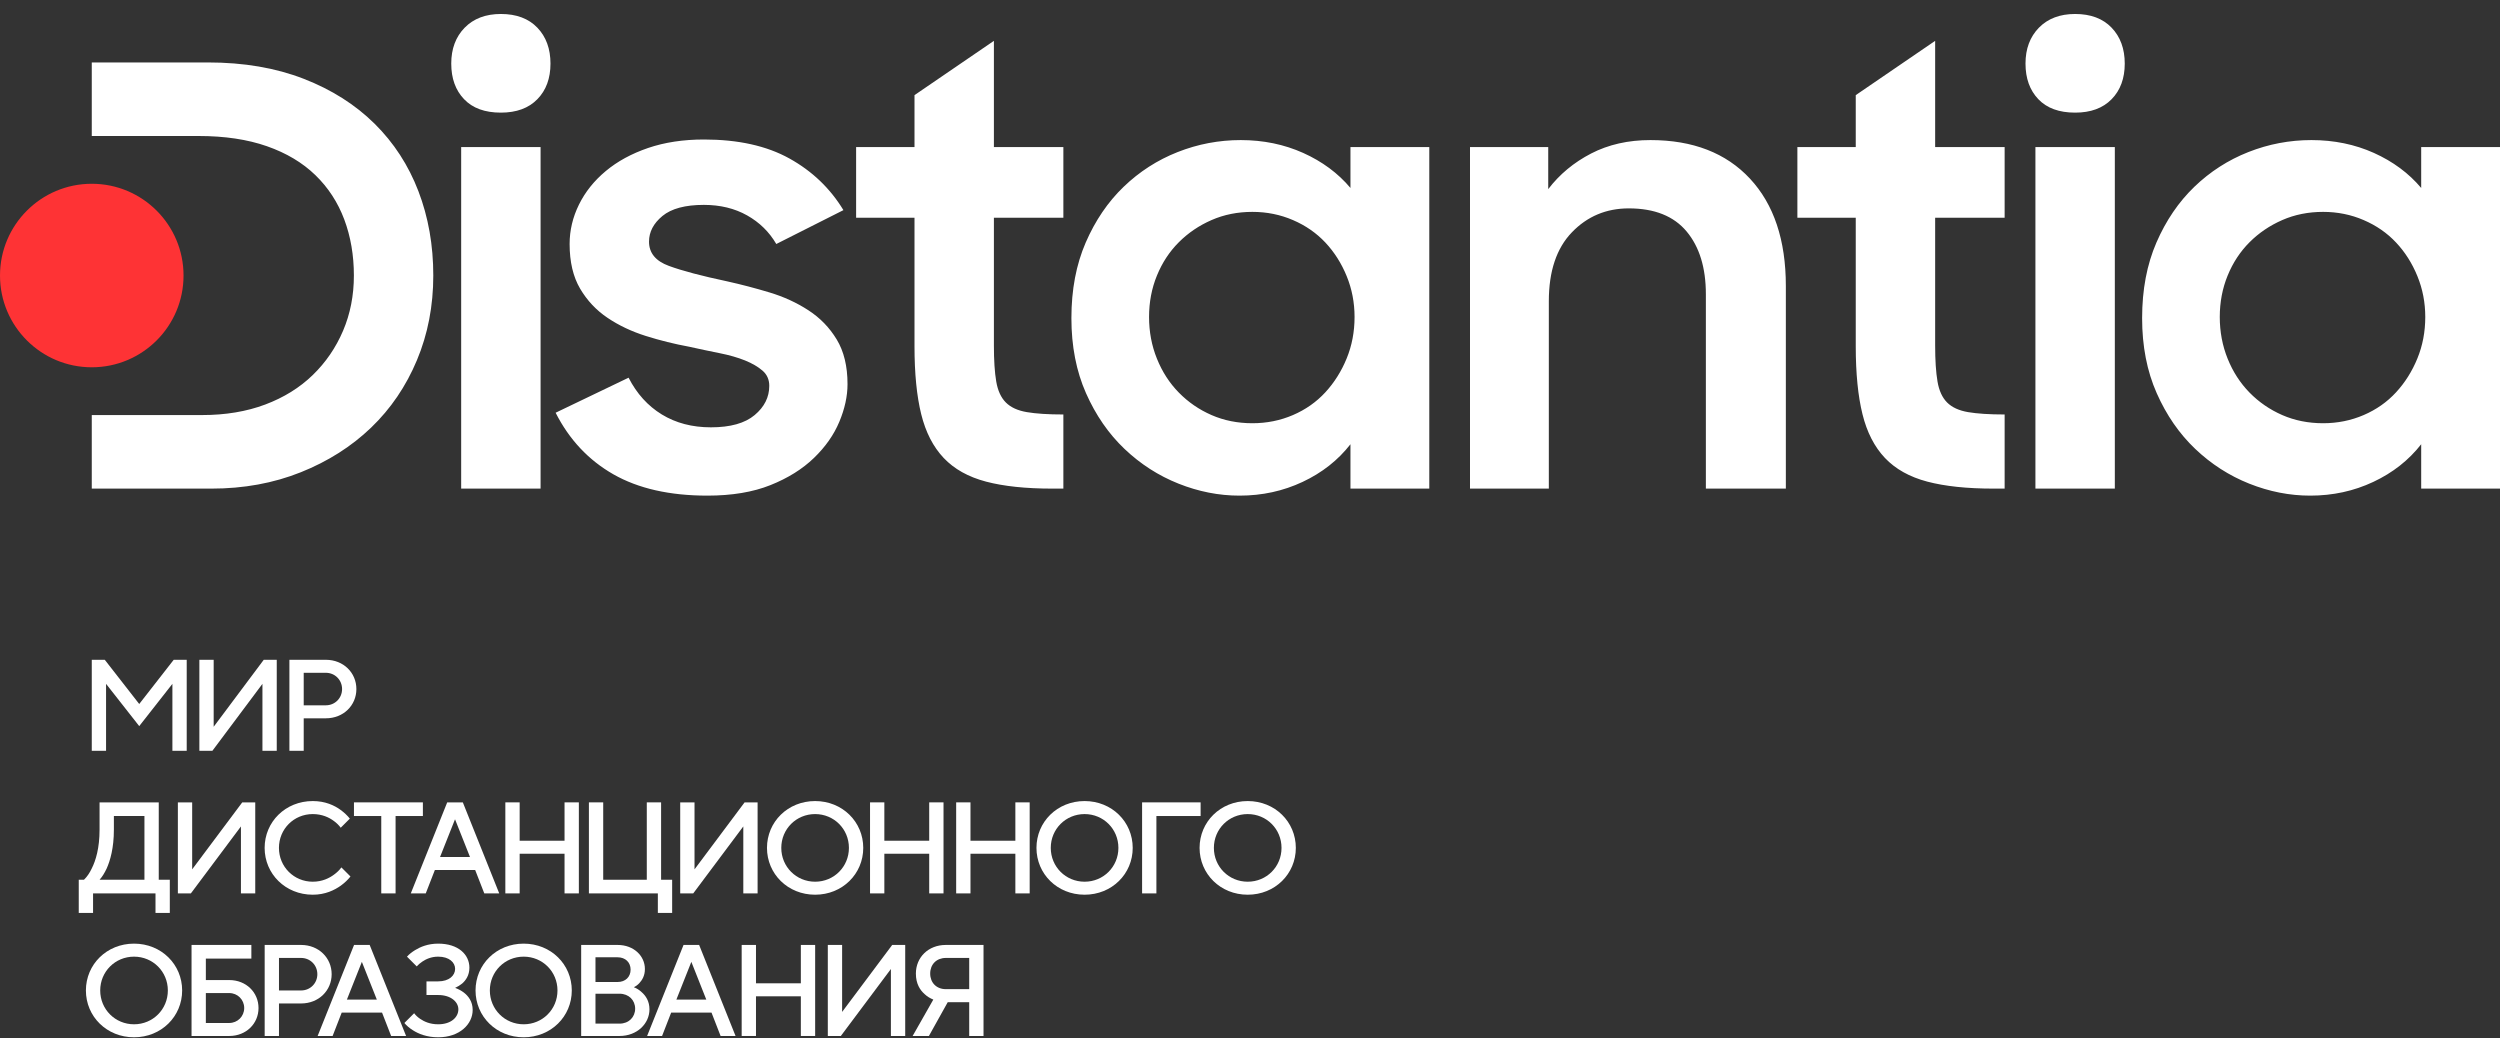<svg width="130" height="54" viewBox="0 0 130 54" fill="none" xmlns="http://www.w3.org/2000/svg">
<rect x="0" y="0" width="130" height="54" fill="#333333" stroke="none"/>
<path d="M4.772 3.247H10.813C12.675 3.247 14.334 3.53 15.792 4.097C17.249 4.663 18.478 5.443 19.48 6.434C20.482 7.426 21.241 8.595 21.757 9.941C22.273 11.287 22.531 12.749 22.531 14.328C22.531 15.906 22.248 17.373 21.681 18.729C21.114 20.085 20.32 21.254 19.298 22.236C18.276 23.217 17.057 23.991 15.64 24.558C14.223 25.125 12.675 25.408 10.995 25.408H4.772V21.583H8.9H10.509C11.723 21.583 12.816 21.401 13.788 21.037C14.759 20.672 15.584 20.161 16.262 19.503C16.94 18.846 17.466 18.077 17.841 17.196C18.215 16.316 18.402 15.36 18.402 14.328C18.402 13.275 18.235 12.303 17.902 11.413C17.568 10.523 17.067 9.753 16.399 9.106C15.731 8.458 14.891 7.957 13.879 7.603C12.867 7.249 11.683 7.072 10.327 7.072H8.9H4.772V3.247ZM23.981 7.649H28.11V25.408H23.981V7.649ZM23.465 3.307C23.465 2.538 23.698 1.916 24.163 1.44C24.628 0.965 25.256 0.727 26.045 0.727C26.855 0.727 27.487 0.965 27.943 1.44C28.398 1.916 28.625 2.538 28.625 3.307C28.625 4.076 28.398 4.694 27.943 5.159C27.487 5.625 26.855 5.857 26.045 5.857C25.215 5.857 24.578 5.625 24.133 5.159C23.687 4.694 23.465 4.076 23.465 3.307ZM36.785 25.773C34.821 25.773 33.192 25.403 31.897 24.665C30.602 23.926 29.6 22.858 28.892 21.462L32.686 19.64C33.111 20.47 33.688 21.108 34.416 21.553C35.145 21.998 35.995 22.221 36.967 22.221C37.979 22.221 38.738 22.008 39.243 21.583C39.75 21.158 40.002 20.652 40.002 20.065C40.002 19.741 39.886 19.478 39.654 19.276C39.421 19.073 39.117 18.896 38.743 18.744C38.368 18.593 37.928 18.466 37.422 18.365C36.916 18.264 36.39 18.153 35.843 18.031C35.074 17.89 34.321 17.702 33.582 17.47C32.843 17.237 32.18 16.923 31.593 16.528C31.006 16.134 30.531 15.628 30.166 15.011C29.802 14.393 29.62 13.619 29.62 12.688C29.62 11.98 29.782 11.297 30.106 10.639C30.43 9.981 30.895 9.399 31.502 8.893C32.109 8.387 32.843 7.988 33.703 7.694C34.563 7.401 35.53 7.254 36.602 7.254C38.383 7.254 39.866 7.583 41.05 8.241C42.234 8.898 43.17 9.794 43.858 10.927L40.367 12.688C40.002 12.061 39.497 11.565 38.849 11.2C38.201 10.836 37.452 10.654 36.602 10.654C35.631 10.654 34.913 10.847 34.447 11.231C33.981 11.616 33.749 12.061 33.749 12.567C33.749 13.154 34.093 13.574 34.781 13.826C35.469 14.08 36.481 14.348 37.817 14.631C38.545 14.793 39.279 14.985 40.018 15.208C40.757 15.431 41.429 15.739 42.036 16.134C42.644 16.528 43.135 17.034 43.509 17.652C43.883 18.269 44.071 19.043 44.071 19.974C44.071 20.601 43.929 21.254 43.645 21.932C43.362 22.61 42.922 23.238 42.325 23.814C41.728 24.391 40.974 24.862 40.063 25.226C39.152 25.59 38.06 25.773 36.785 25.773ZM44.518 7.649H47.554V4.947L51.683 2.124V7.649H55.295V11.322H51.683V17.971C51.683 18.74 51.723 19.362 51.804 19.838C51.885 20.313 52.052 20.677 52.305 20.93C52.558 21.183 52.922 21.35 53.398 21.431C53.874 21.512 54.506 21.553 55.295 21.553V25.408H54.719C53.343 25.408 52.194 25.287 51.273 25.044C50.352 24.801 49.618 24.391 49.072 23.814C48.526 23.238 48.136 22.479 47.903 21.538C47.67 20.596 47.554 19.418 47.554 18.001V11.322H44.518V7.649ZM64.456 25.773C63.384 25.773 62.326 25.565 61.284 25.15C60.241 24.735 59.305 24.133 58.475 23.344C57.646 22.555 56.978 21.588 56.472 20.445C55.966 19.301 55.713 18.001 55.713 16.544C55.713 15.066 55.961 13.756 56.457 12.612C56.953 11.469 57.61 10.502 58.43 9.713C59.25 8.924 60.186 8.322 61.238 7.907C62.291 7.492 63.384 7.284 64.517 7.284C65.691 7.284 66.773 7.507 67.765 7.952C68.757 8.398 69.577 9.005 70.224 9.774V7.649H74.323V25.408H70.224V23.101C69.577 23.931 68.747 24.584 67.735 25.059C66.723 25.535 65.63 25.773 64.456 25.773ZM65.124 22.008C65.873 22.008 66.576 21.866 67.234 21.583C67.892 21.3 68.453 20.905 68.919 20.399C69.384 19.893 69.754 19.306 70.027 18.638C70.3 17.97 70.437 17.252 70.437 16.483C70.437 15.734 70.3 15.026 70.027 14.358C69.754 13.69 69.384 13.108 68.919 12.612C68.453 12.116 67.892 11.727 67.234 11.444C66.576 11.16 65.873 11.018 65.124 11.018C64.355 11.018 63.647 11.16 62.999 11.444C62.351 11.727 61.785 12.111 61.299 12.597C60.813 13.083 60.434 13.659 60.161 14.328C59.887 14.995 59.751 15.714 59.751 16.483C59.751 17.252 59.887 17.976 60.161 18.653C60.434 19.331 60.813 19.919 61.299 20.414C61.785 20.91 62.351 21.3 62.999 21.583C63.647 21.866 64.355 22.008 65.124 22.008ZM76.44 7.649H80.508V9.835C81.095 9.065 81.839 8.448 82.739 7.982C83.64 7.517 84.667 7.284 85.821 7.284C88.027 7.284 89.752 7.952 90.997 9.288C92.242 10.624 92.864 12.486 92.864 14.874V25.408H88.705V15.299C88.705 13.923 88.371 12.835 87.703 12.035C87.035 11.236 86.033 10.836 84.698 10.836C83.524 10.836 82.537 11.251 81.738 12.081C80.938 12.911 80.539 14.105 80.539 15.663V25.408H76.44V7.649ZM93.464 7.649H96.499V4.947L100.628 2.124V7.649H104.241V11.322H100.628V17.971C100.628 18.74 100.669 19.362 100.75 19.838C100.83 20.313 100.998 20.677 101.25 20.93C101.504 21.183 101.868 21.35 102.343 21.431C102.819 21.512 103.452 21.553 104.241 21.553V25.408H103.664C102.288 25.408 101.139 25.287 100.218 25.044C99.298 24.801 98.564 24.391 98.017 23.814C97.471 23.238 97.081 22.479 96.849 21.538C96.616 20.596 96.499 19.418 96.499 18.001V11.322H93.464V7.649ZM105.842 7.649H109.971V25.408H105.842V7.649ZM105.326 3.307C105.326 2.538 105.559 1.916 106.024 1.44C106.49 0.965 107.117 0.727 107.907 0.727C108.716 0.727 109.349 0.965 109.804 1.44C110.259 1.916 110.487 2.538 110.487 3.307C110.487 4.076 110.259 4.694 109.804 5.159C109.349 5.625 108.716 5.857 107.907 5.857C107.077 5.857 106.439 5.625 105.994 5.159C105.549 4.694 105.326 4.076 105.326 3.307ZM120.134 25.773C119.061 25.773 118.004 25.565 116.961 25.15C115.919 24.735 114.983 24.133 114.153 23.344C113.323 22.555 112.655 21.588 112.149 20.445C111.643 19.301 111.39 18.001 111.39 16.544C111.39 15.066 111.638 13.756 112.134 12.612C112.63 11.469 113.288 10.502 114.107 9.713C114.927 8.924 115.863 8.322 116.915 7.907C117.968 7.492 119.061 7.284 120.194 7.284C121.368 7.284 122.451 7.507 123.443 7.952C124.434 8.398 125.254 9.005 125.902 9.774V7.649H130V25.408H125.902V23.101C125.254 23.931 124.424 24.584 123.412 25.059C122.4 25.535 121.307 25.773 120.134 25.773ZM120.801 22.008C121.55 22.008 122.254 21.866 122.911 21.583C123.569 21.3 124.131 20.905 124.596 20.399C125.062 19.893 125.431 19.306 125.704 18.638C125.977 17.97 126.114 17.252 126.114 16.483C126.114 15.734 125.977 15.026 125.704 14.358C125.431 13.69 125.062 13.108 124.596 12.612C124.131 12.116 123.569 11.727 122.911 11.444C122.254 11.16 121.55 11.018 120.801 11.018C120.032 11.018 119.324 11.16 118.676 11.444C118.029 11.727 117.462 12.111 116.976 12.597C116.491 13.083 116.111 13.659 115.838 14.328C115.565 14.995 115.428 15.714 115.428 16.483C115.428 17.252 115.565 17.976 115.838 18.653C116.111 19.331 116.491 19.919 116.976 20.414C117.462 20.91 118.029 21.3 118.676 21.583C119.324 21.866 120.032 22.008 120.801 22.008Z" fill="white"/>
<path d="M4.772 19.099C7.407 19.099 9.544 16.963 9.544 14.328C9.544 11.692 7.407 9.556 4.772 9.556C2.136 9.556 0 11.692 0 14.328C0 16.963 2.136 19.099 4.772 19.099Z" fill="#FE3335"/>
<path d="M4.772 39.043H5.515V35.56L7.24 37.758L8.965 35.56V39.043H9.709V34.309H9.033L7.24 36.608L5.448 34.309H4.772V39.043Z" fill="white"/>
<path d="M10.367 39.043H11.043L13.647 35.56V39.043H14.391V34.309H13.715L11.111 37.792V34.309H10.367V39.043Z" fill="white"/>
<path d="M15.049 39.043H15.793V37.352H16.943C17.863 37.352 18.532 36.676 18.532 35.831C18.532 34.985 17.863 34.309 16.943 34.309H15.049V39.043ZM15.793 36.676V34.985H16.943C17.416 34.985 17.788 35.357 17.788 35.831C17.788 36.304 17.416 36.676 16.943 36.676H15.793Z" fill="white"/>
<path d="M4.095 47.472H4.839V46.457H8.086V47.472H8.83V45.747H8.255V41.723H5.177V43.143C5.177 44.096 4.981 44.746 4.772 45.158C4.657 45.402 4.522 45.598 4.366 45.747H4.095V47.472ZM5.177 45.747C5.313 45.598 5.434 45.402 5.549 45.158C5.732 44.746 5.922 44.096 5.922 43.143V42.433H7.511V45.747H5.177Z" fill="white"/>
<path d="M9.249 46.457H9.925L12.529 42.974V46.457H13.273V41.723H12.597L9.993 45.206V41.723H9.249V46.457Z" fill="white"/>
<path d="M17.752 45.105C17.65 45.247 17.522 45.368 17.373 45.477C17.123 45.666 16.75 45.849 16.264 45.849C15.283 45.849 14.505 45.071 14.505 44.09C14.505 43.109 15.283 42.332 16.264 42.332C16.75 42.332 17.116 42.508 17.359 42.69C17.501 42.792 17.623 42.913 17.718 43.042L18.191 42.568C18.056 42.399 17.894 42.25 17.711 42.115C17.387 41.879 16.913 41.655 16.264 41.655C14.843 41.655 13.761 42.737 13.761 44.09C13.761 45.443 14.843 46.525 16.264 46.525C16.913 46.525 17.393 46.288 17.724 46.052C17.921 45.909 18.083 45.754 18.225 45.578L17.752 45.105Z" fill="white"/>
<path d="M19.826 46.457H20.57V42.433H21.99V41.723H18.406V42.433H19.826V46.457Z" fill="white"/>
<path d="M21.361 46.457H22.139L22.613 45.24H24.709L25.183 46.457H25.96L24.067 41.723H23.255L21.361 46.457ZM22.883 44.563L23.661 42.602L24.439 44.563H22.883Z" fill="white"/>
<path d="M26.278 46.457H27.022V44.394H29.356V46.457H30.1V41.723H29.356V43.718H27.022V41.723H26.278V46.457Z" fill="white"/>
<path d="M30.623 46.457H34.208V47.472H34.952V45.747H34.377V41.723H33.633V45.747H31.367V41.723H30.623V46.457Z" fill="white"/>
<path d="M35.371 46.457H36.048L38.652 42.974V46.457H39.395V41.723H38.719L36.115 45.206V41.723H35.371V46.457Z" fill="white"/>
<path d="M40.627 44.09C40.627 43.109 41.405 42.332 42.386 42.332C43.367 42.332 44.144 43.109 44.144 44.09C44.144 45.071 43.367 45.849 42.386 45.849C41.405 45.849 40.627 45.071 40.627 44.09ZM39.883 44.09C39.883 45.443 40.966 46.525 42.386 46.525C43.806 46.525 44.889 45.443 44.889 44.09C44.889 42.737 43.806 41.655 42.386 41.655C40.966 41.655 39.883 42.737 39.883 44.09Z" fill="white"/>
<path d="M45.242 46.457H45.986V44.394H48.319V46.457H49.063V41.723H48.319V43.718H45.986V41.723H45.242V46.457Z" fill="white"/>
<path d="M49.721 46.457H50.465V44.394H52.799V46.457H53.543V41.723H52.799V43.718H50.465V41.723H49.721V46.457Z" fill="white"/>
<path d="M54.64 44.09C54.64 43.109 55.418 42.332 56.399 42.332C57.379 42.332 58.157 43.109 58.157 44.09C58.157 45.071 57.379 45.849 56.399 45.849C55.418 45.849 54.64 45.071 54.64 44.09ZM53.896 44.09C53.896 45.443 54.978 46.525 56.399 46.525C57.819 46.525 58.901 45.443 58.901 44.09C58.901 42.737 57.819 41.655 56.399 41.655C54.978 41.655 53.896 42.737 53.896 44.09Z" fill="white"/>
<path d="M59.389 46.457H60.133V42.433H62.432V41.723H59.389V46.457Z" fill="white"/>
<path d="M63.122 44.09C63.122 43.109 63.9 42.332 64.881 42.332C65.862 42.332 66.639 43.109 66.639 44.09C66.639 45.071 65.862 45.849 64.881 45.849C63.9 45.849 63.122 45.071 63.122 44.09ZM62.378 44.09C62.378 45.443 63.461 46.525 64.881 46.525C66.301 46.525 67.383 45.443 67.383 44.09C67.383 42.737 66.301 41.655 64.881 41.655C63.461 41.655 62.378 42.737 62.378 44.09Z" fill="white"/>
<path d="M5.211 51.504C5.211 50.523 5.989 49.746 6.97 49.746C7.95 49.746 8.728 50.523 8.728 51.504C8.728 52.485 7.95 53.263 6.97 53.263C5.989 53.263 5.211 52.485 5.211 51.504ZM4.467 51.504C4.467 52.857 5.549 53.939 6.97 53.939C8.39 53.939 9.472 52.857 9.472 51.504C9.472 50.151 8.39 49.069 6.97 49.069C5.549 49.069 4.467 50.151 4.467 51.504Z" fill="white"/>
<path d="M10.704 53.195V51.639H11.921C12.354 51.639 12.699 51.984 12.699 52.417C12.699 52.85 12.354 53.195 11.921 53.195H10.704ZM9.96 53.871H11.921C12.801 53.871 13.443 53.229 13.443 52.417C13.443 51.605 12.801 50.963 11.921 50.963H10.704V49.847H13.071V49.137H9.96V53.871Z" fill="white"/>
<path d="M13.763 53.871H14.507V52.18H15.657C16.577 52.18 17.246 51.504 17.246 50.659C17.246 49.813 16.577 49.137 15.657 49.137H13.763V53.871ZM14.507 51.504V49.813H15.657C16.13 49.813 16.502 50.185 16.502 50.659C16.502 51.132 16.13 51.504 15.657 51.504H14.507Z" fill="white"/>
<path d="M16.517 53.871H17.296L17.769 52.654H19.866L20.339 53.871H21.117L19.223 49.137H18.411L16.517 53.871ZM18.039 51.978L18.817 50.016L19.595 51.978H18.039Z" fill="white"/>
<path d="M21.028 53.195C21.143 53.337 21.292 53.459 21.461 53.567C21.751 53.756 22.191 53.939 22.786 53.939C23.902 53.939 24.579 53.256 24.579 52.518C24.579 52.079 24.355 51.795 24.119 51.612C23.983 51.511 23.835 51.43 23.666 51.369C23.801 51.308 23.923 51.233 24.038 51.139C24.22 50.977 24.409 50.719 24.409 50.32C24.409 49.644 23.841 49.069 22.786 49.069C22.252 49.069 21.86 49.238 21.583 49.407C21.42 49.509 21.278 49.617 21.163 49.746L21.67 50.253C21.751 50.165 21.846 50.077 21.961 50.003C22.151 49.874 22.428 49.746 22.786 49.746C23.361 49.746 23.666 50.05 23.666 50.381C23.666 50.726 23.354 51.031 22.786 51.031H22.177V51.741H22.786C23.463 51.741 23.835 52.113 23.835 52.485C23.835 52.891 23.463 53.263 22.786 53.263C22.353 53.263 22.056 53.121 21.846 52.979C21.724 52.897 21.623 52.803 21.535 52.688L21.028 53.195Z" fill="white"/>
<path d="M25.472 51.504C25.472 50.523 26.25 49.746 27.231 49.746C28.212 49.746 28.989 50.523 28.989 51.504C28.989 52.485 28.212 53.263 27.231 53.263C26.25 53.263 25.472 52.485 25.472 51.504ZM24.728 51.504C24.728 52.857 25.81 53.939 27.231 53.939C28.651 53.939 29.733 52.857 29.733 51.504C29.733 50.151 28.651 49.069 27.231 49.069C25.81 49.069 24.728 50.151 24.728 51.504Z" fill="white"/>
<path d="M30.221 53.871H32.216C33.129 53.871 33.772 53.229 33.772 52.485C33.772 52.059 33.576 51.775 33.366 51.592C33.251 51.484 33.116 51.396 32.96 51.335C33.069 51.281 33.163 51.213 33.244 51.125C33.386 50.97 33.535 50.747 33.535 50.388C33.535 49.712 32.96 49.137 32.115 49.137H30.221V53.871ZM30.965 53.229V51.673H32.216C32.696 51.673 33.028 52.011 33.028 52.451C33.028 52.891 32.696 53.229 32.216 53.229H30.965ZM30.965 51.064V49.779H32.115C32.521 49.779 32.791 50.043 32.791 50.422C32.791 50.801 32.521 51.064 32.115 51.064H30.965Z" fill="white"/>
<path d="M33.65 53.871H34.428L34.901 52.654H36.998L37.471 53.871H38.249L36.355 49.137H35.544L33.65 53.871ZM35.172 51.978L35.95 50.016L36.727 51.978H35.172Z" fill="white"/>
<path d="M38.567 53.871H39.311V51.808H41.644V53.871H42.388V49.137H41.644V51.132H39.311V49.137H38.567V53.871Z" fill="white"/>
<path d="M43.046 53.871H43.723L46.327 50.388V53.871H47.071V49.137H46.394L43.79 52.62V49.137H43.046V53.871Z" fill="white"/>
<path d="M47.457 53.871H48.303L49.283 52.113H50.399V53.871H51.143V49.137H49.182C48.269 49.137 47.626 49.786 47.626 50.625C47.626 51.159 47.843 51.484 48.079 51.693C48.208 51.815 48.363 51.91 48.532 51.978L47.457 53.871ZM49.182 51.436C48.702 51.436 48.37 51.105 48.37 50.625C48.37 50.145 48.702 49.813 49.182 49.813H50.399V51.436H49.182Z" fill="white"/>
</svg>
